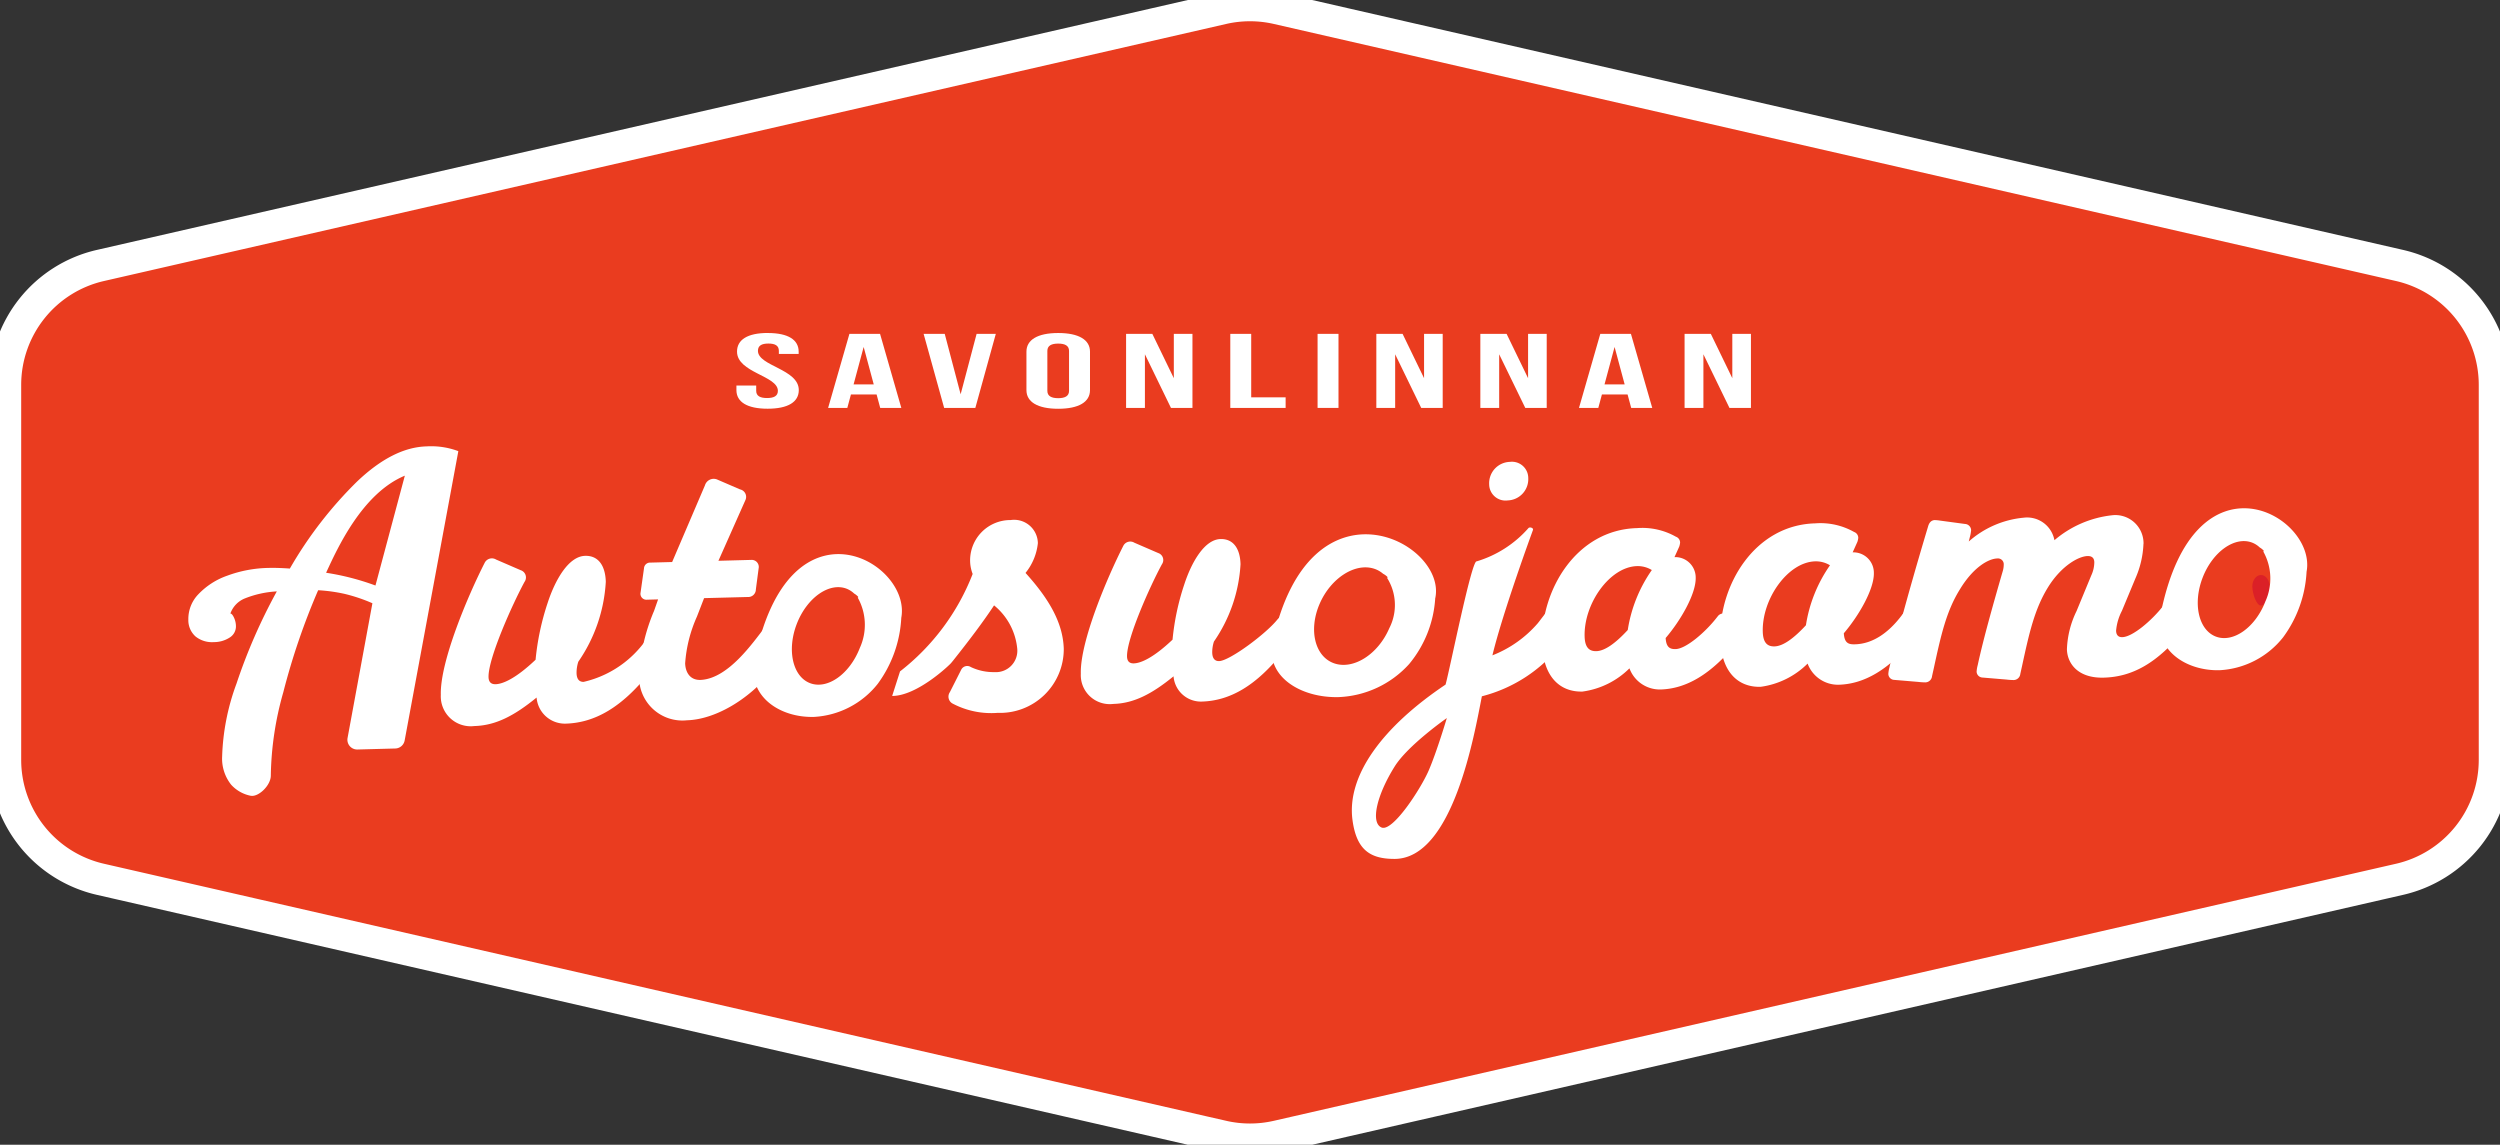 <svg xmlns="http://www.w3.org/2000/svg" xmlns:xlink="http://www.w3.org/1999/xlink" width="220.285" height="100.869" viewBox="0 0 220.285 100.869">
  <rect x="0" y="0" width="220.285" height="100.869" fill="#333333" stroke="none"/>
  <defs>
    <clipPath id="clip-path">
      <rect id="Rectangle_2" data-name="Rectangle 2" width="220.285" height="100.869" fill="none"/>
    </clipPath>
  </defs>
  <g id="Group_1" data-name="Group 1" clip-path="url(#clip-path)">
    <path id="Path_1" data-name="Path 1" d="M220.756,67.9V34.851a10.794,10.794,0,0,0-8.384-10.521L113.491,1.679a10.8,10.8,0,0,0-4.82,0L9.789,24.33A10.794,10.794,0,0,0,1.4,34.851V67.9A10.794,10.794,0,0,0,9.789,78.418l98.881,22.651a10.8,10.8,0,0,0,4.82,0l98.882-22.651A10.794,10.794,0,0,0,220.756,67.9" transform="translate(-0.938 -0.939)" fill="#ea3c1f"/>
    <path id="Path_2" data-name="Path 2" d="M220.756,67.9V34.851a10.794,10.794,0,0,0-8.384-10.521L113.491,1.679a10.8,10.8,0,0,0-4.82,0L9.789,24.33A10.794,10.794,0,0,0,1.4,34.851V67.9A10.794,10.794,0,0,0,9.789,78.418l98.881,22.651a10.8,10.8,0,0,0,4.82,0l98.882-22.651A10.794,10.794,0,0,0,220.756,67.9Z" transform="translate(-0.938 -0.939)" fill="none" stroke="#fff" stroke-miterlimit="10" stroke-width="2.811"/>
    <path id="Path_3" data-name="Path 3" d="M198,88.283c1.793,0,2.715.6,2.715,1.641v.2H198.97v-.27c0-.466-.335-.643-.922-.643s-.921.177-.921.643c0,1.342,3.6,1.594,3.6,3.458,0,1.044-.938,1.641-2.748,1.641s-2.748-.6-2.748-1.641v-.4h1.743v.466c0,.466.369.634.955.634s.955-.168.955-.634c0-1.342-3.6-1.594-3.6-3.458,0-1.044.922-1.641,2.715-1.641" transform="translate(-130.342 -58.94)" fill="#fff"/>
    <path id="Path_4" data-name="Path 4" d="M225.982,95.033h-1.86l-.318-1.184h-2.262l-.318,1.184h-1.692l1.877-6.525h2.7Zm-4.206-2.07h1.776l-.888-3.3Z" transform="translate(-146.563 -59.09)" fill="#fff"/>
    <path id="Path_5" data-name="Path 5" d="M248.105,93.83l1.407-5.323h1.692L249.4,95.032h-2.748l-1.809-6.525h1.86Z" transform="translate(-163.459 -59.089)" fill="#fff"/>
    <path id="Path_6" data-name="Path 6" d="M272.11,89.924c0-1.044.989-1.641,2.8-1.641s2.8.6,2.8,1.641v3.393c0,1.044-.989,1.641-2.8,1.641s-2.8-.6-2.8-1.641Zm1.843,3.458c0,.466.369.643.955.643s.955-.177.955-.643V89.858c0-.466-.368-.643-.955-.643s-.955.177-.955.643Z" transform="translate(-181.666 -58.94)" fill="#fff"/>
    <path id="Path_7" data-name="Path 7" d="M300.185,90.307v4.726h-1.659V88.508h2.313l1.893,3.906V88.508h1.642v6.525h-1.894Z" transform="translate(-199.302 -59.09)" fill="#fff"/>
    <path id="Path_8" data-name="Path 8" d="M326.151,88.507h1.843V94.1h3.033v.932h-4.876Z" transform="translate(-217.745 -59.089)" fill="#fff"/>
    <rect id="Rectangle_1" data-name="Rectangle 1" width="1.843" height="6.525" transform="translate(116.097 29.418)" fill="#fff"/>
    <path id="Path_9" data-name="Path 9" d="M366.525,90.307v4.726h-1.659V88.508h2.313l1.893,3.906V88.508h1.642v6.525h-1.893Z" transform="translate(-243.592 -59.09)" fill="#fff"/>
    <path id="Path_10" data-name="Path 10" d="M394.1,90.307v4.726h-1.659V88.508h2.313l1.893,3.906V88.508h1.642v6.525H396.4Z" transform="translate(-262.002 -59.09)" fill="#fff"/>
    <path id="Path_11" data-name="Path 11" d="M425.055,95.033H423.2l-.318-1.184h-2.262l-.318,1.184H418.6l1.877-6.525h2.7Zm-4.206-2.07h1.776l-.888-3.3Z" transform="translate(-279.469 -59.09)" fill="#fff"/>
    <path id="Path_12" data-name="Path 12" d="M448.241,90.307v4.726h-1.659V88.508h2.313l1.893,3.906V88.508h1.642v6.525h-1.894Z" transform="translate(-298.147 -59.09)" fill="#fff"/>
    <path id="Path_13" data-name="Path 13" d="M136.107,153.21c.117-.155.178-.489.36-.494.212-.006.485.32.672.5l-1.806,3.173a.632.632,0,0,1,.286.508.883.883,0,0,1-.228.553l-.147.185c-2.406,3.037-4.8,4.435-7.4,4.5a2.5,2.5,0,0,1-2.549-2.3c-1.959,1.6-3.6,2.462-5.484,2.512a2.637,2.637,0,0,1-2.955-2.742c-.079-2.94,2.4-8.77,3.874-11.66a.709.709,0,0,1,.994-.27l2.179.943a.669.669,0,0,1,.331,1.022c-1.07,1.97-3.217,6.759-3.173,8.4.01.364.169.633.623.621.636-.017,1.776-.5,3.522-2.156a22.519,22.519,0,0,1,1.051-4.972c.672-2.08,1.861-4.145,3.316-4.184,1.182-.032,1.783.893,1.82,2.287a13.729,13.729,0,0,1-2.421,7.041,3.194,3.194,0,0,0-.155,1.006c.013.485.2.782.627.771a9.257,9.257,0,0,0,6.18-4.842Z" transform="translate(-78.014 -98.372)" fill="#fff"/>
    <path id="Path_14" data-name="Path 14" d="M180.259,141.768l.964.884a.612.612,0,0,1,.277.492.852.852,0,0,1-.221.534l-.142.18c-2.075,2.611-5.084,4.307-7.491,4.371a3.816,3.816,0,0,1-4.218-3.97,16.734,16.734,0,0,1,1.317-5.674l.355-1.008-.969.026a.524.524,0,0,1-.575-.631l.3-2.122a.536.536,0,0,1,.574-.515l1.907-.051,2.891-6.757a.806.806,0,0,1,1.043-.527l2.05.885a.674.674,0,0,1,.466.957l-2.371,5.333,2.906-.078a.62.62,0,0,1,.636.747l-.244,1.857a.671.671,0,0,1-.717.665l-3.845.1-.632,1.632a12.09,12.09,0,0,0-1.036,4.111c.02.734.394,1.528,1.42,1.46,2.416-.158,4.554-3.291,5.634-4.671,0,0-.458,1.6-.277,1.767" transform="translate(-113.112 -84.762)" fill="#fff"/>
    <path id="Path_15" data-name="Path 15" d="M212.768,152.514c.943-4.94-9.944-11.249-12.939,3.811-.613,3.082,2.219,4.993,5.242,4.912a7.692,7.692,0,0,0,5.621-2.911,10.719,10.719,0,0,0,2.077-5.812m-3.661,2.666c-.9,2.3-2.86,3.673-4.39,3.077s-2.044-2.941-1.149-5.236,2.86-3.674,4.39-3.078a2.056,2.056,0,0,1,.658.424,1.4,1.4,0,0,1,.372.309c-.019.016-.036.036-.055.053a4.9,4.9,0,0,1,.173,4.451" transform="translate(-133.354 -98.067)" fill="#fff"/>
    <path id="Path_16" data-name="Path 16" d="M241.708,150.451c-.121.16-2.982,2.908-5.2,2.908l.693-2.163a20.085,20.085,0,0,0,6.4-8.586,3.372,3.372,0,0,1-.212-.9,3.549,3.549,0,0,1,3.558-3.85,2.094,2.094,0,0,1,2.4,2.032,4.974,4.974,0,0,1-1.088,2.626c1.934,2.139,3.306,4.292,3.37,6.7a5.62,5.62,0,0,1-5.826,5.631,7.284,7.284,0,0,1-3.932-.8.693.693,0,0,1-.278-1.025l1.011-2a.592.592,0,0,1,.839-.21,4.67,4.67,0,0,0,2.077.445,1.889,1.889,0,0,0,2.01-2.056,5.61,5.61,0,0,0-2.042-3.825c-.993,1.5-2.2,3.094-3.624,4.884Z" transform="translate(-157.896 -92.036)" fill="#fff"/>
    <path id="Path_17" data-name="Path 17" d="M304.458,149.556a.71.71,0,0,1,.535.251l-.581,1.85a.611.611,0,0,1,.277.492.854.854,0,0,1-.22.535l-.142.179c-2.33,2.941-4.644,4.3-7.168,4.363A2.417,2.417,0,0,1,294.691,155c-1.9,1.549-3.49,2.384-5.31,2.433a2.554,2.554,0,0,1-2.861-2.655c-.076-2.847,2.329-8.492,3.752-11.291a.687.687,0,0,1,.963-.261l2.11.913a.649.649,0,0,1,.32.991c-1.036,1.908-3.115,6.545-3.073,8.13.01.353.163.613.6.6.616-.017,1.72-.487,3.41-2.089a21.818,21.818,0,0,1,1.017-4.815c.651-2.014,1.8-4.014,3.211-4.051,1.145-.031,1.727.865,1.763,2.214a13.3,13.3,0,0,1-2.344,6.819,3.084,3.084,0,0,0-.15.974c.012.469.2.758.608.747.939-.025,4.178-2.446,5.144-3.676,0,0,.429-.423.605-.428" transform="translate(-191.285 -95.407)" fill="#fff"/>
    <path id="Path_18" data-name="Path 18" d="M416.5,152.347a7.233,7.233,0,0,1-4.146,2.049c-1.966.052-3.471-1.288-3.55-4.252-.125-4.667,2.993-10.008,8.364-10.151a6.012,6.012,0,0,1,3.427.76.548.548,0,0,1,.366.519,1.53,1.53,0,0,1-.078.355l-.416.922a1.8,1.8,0,0,1,1.869,1.8c.038,1.439-1.338,3.8-2.648,5.329.05.791.349.989.878.975.91-.024,2.576-1.449,3.57-2.709l.142-.18a.611.611,0,0,1,.463-.248.709.709,0,0,1,.535.25l.964.884a.612.612,0,0,1,.277.492.853.853,0,0,1-.221.535l-.142.179c-2.5,3.151-4.761,4.3-6.933,4.357a2.85,2.85,0,0,1-2.723-1.866m-.149-3.374a12.559,12.559,0,0,1,2.121-5.285,2.386,2.386,0,0,0-1.3-.347c-2.407.064-4.7,3.3-4.622,6.2.024.91.358,1.312,1.033,1.294.763-.02,1.714-.721,2.77-1.866" transform="translate(-272.921 -93.459)" fill="#fff"/>
    <path id="Path_19" data-name="Path 19" d="M463.741,151.085a7.232,7.232,0,0,1-4.146,2.049c-1.966.053-3.471-1.288-3.55-4.252-.125-4.667,2.993-10.008,8.364-10.151a6.015,6.015,0,0,1,3.427.76.548.548,0,0,1,.366.519,1.538,1.538,0,0,1-.078.355l-.416.922a1.8,1.8,0,0,1,1.869,1.8c.038,1.439-1.338,3.8-2.648,5.328.05.792.349.975.878.975,3.48,0,5.428-4.576,5.428-4.576a19.831,19.831,0,0,1,.523,3.066.852.852,0,0,1-.221.535l-.142.179c-2.5,3.151-4.761,4.3-6.933,4.357a2.85,2.85,0,0,1-2.723-1.866m-.149-3.374a12.562,12.562,0,0,1,2.12-5.285,2.382,2.382,0,0,0-1.3-.347c-2.407.064-4.7,3.3-4.622,6.2.024.91.358,1.312,1.033,1.294.763-.02,1.714-.722,2.77-1.865" transform="translate(-304.463 -92.616)" fill="#fff"/>
    <path id="Path_20" data-name="Path 20" d="M523.066,139.15a8.359,8.359,0,0,1-.712,3.045l-1.187,2.852a4.648,4.648,0,0,0-.512,1.746c.01.382.192.582.544.573.91-.024,2.576-1.45,3.57-2.71l.142-.18a.614.614,0,0,1,.464-.248.712.712,0,0,1,.535.25l.964.885a.611.611,0,0,1,.277.492.855.855,0,0,1-.221.535l-.142.179c-2.5,3.151-4.761,4.3-7.227,4.364-2.26.06-3.205-1.236-3.239-2.5a8.31,8.31,0,0,1,.85-3.371l1.3-3.148a2.8,2.8,0,0,0,.263-1.153c-.01-.382-.22-.552-.6-.542-.763.021-2.27.825-3.452,2.707-1.211,1.941-1.683,4.069-2.311,6.964l-.157.71a.6.6,0,0,1-.6.545,6.017,6.017,0,0,1-.618-.043l-2.12-.178a.54.54,0,0,1-.513-.515,2.925,2.925,0,0,1,.1-.591c.523-2.422,1.436-5.619,2.216-8.312a1.978,1.978,0,0,0,.074-.531.51.51,0,0,0-.573-.543c-.763.021-2.095.761-3.276,2.7-1.211,1.941-1.683,4.069-2.311,6.964l-.158.71a.6.6,0,0,1-.6.544,5.889,5.889,0,0,1-.618-.042l-2.12-.178a.54.54,0,0,1-.513-.515,2.948,2.948,0,0,1,.1-.591c.97-4.372,3.4-12.4,3.4-12.4.08-.3.249-.565.6-.574a3.84,3.84,0,0,1,.471.047l2.181.294a.566.566,0,0,1,.543.543,3.561,3.561,0,0,1-.128.679l-.08.325a8.488,8.488,0,0,1,4.849-2.1,2.447,2.447,0,0,1,2.7,1.985,9.379,9.379,0,0,1,5.023-2.191,2.486,2.486,0,0,1,2.828,2.509" transform="translate(-334.197 -91.223)" fill="#fff"/>
    <path id="Path_21" data-name="Path 21" d="M55.441,149.114a3.144,3.144,0,0,1-1.743-.98,3.7,3.7,0,0,1-.792-2.493,20.186,20.186,0,0,1,1.263-6.407,49.177,49.177,0,0,1,3.554-8.132,8.9,8.9,0,0,0-2.781.606,2.235,2.235,0,0,0-1.31,1.345c.094,0,.2.113.31.346a1.8,1.8,0,0,1,.179.739,1.151,1.151,0,0,1-.539,1.023,2.531,2.531,0,0,1-1.406.41,2.32,2.32,0,0,1-1.606-.489,1.922,1.922,0,0,1-.642-1.505,3.126,3.126,0,0,1,.879-2.219,6.448,6.448,0,0,1,2.558-1.644,11.059,11.059,0,0,1,3.664-.681q.743-.019,1.843.057a35.669,35.669,0,0,1,5.938-7.682q3.159-3,6.1-3.083a6.819,6.819,0,0,1,2.808.42l-4.732,25.5a.861.861,0,0,1-.824.7l-3.335.089a.861.861,0,0,1-.87-1.017l2.189-11.871a14.586,14.586,0,0,0-2.43-.82A14.246,14.246,0,0,0,61.366,131a60.424,60.424,0,0,0-3.071,8.987,28.2,28.2,0,0,0-1.1,7.306c.024.9-1.093,1.941-1.757,1.817m13.566-28.205c-3.763,1.563-5.957,6.429-6.938,8.555a22.247,22.247,0,0,1,4.349,1.124Z" transform="translate(-33.332 -78.992)" fill="#fff"/>
    <path id="Path_22" data-name="Path 22" d="M598.616,153.448c0,.561-.341,1.678-.762,1.678s-.762-1.116-.762-1.678.341-1.017.762-1.017.762.455.762,1.017" transform="translate(-398.631 -101.766)" fill="#db2027"/>
    <path id="Path_23" data-name="Path 23" d="M351.527,147.264c1.045-4.94-11.012-11.249-14.329,3.811-.679,3.082,2.457,4.993,5.8,4.912a8.845,8.845,0,0,0,6.224-2.911,10.03,10.03,0,0,0,2.3-5.812m-4.054,2.666c-.991,2.3-3.168,3.673-4.861,3.077s-2.264-2.941-1.272-5.236,3.168-3.674,4.861-3.078a2.318,2.318,0,0,1,.73.424,1.528,1.528,0,0,1,.411.309c-.021.016-.04.036-.06.053a4.486,4.486,0,0,1,.191,4.451" transform="translate(-225.058 -94.562)" fill="#fff"/>
    <path id="Path_24" data-name="Path 24" d="M585.456,140.337c.938-4.914-9.89-11.189-12.87,3.79-.61,3.065,2.207,4.966,5.213,4.886a7.652,7.652,0,0,0,5.591-2.9,10.665,10.665,0,0,0,2.066-5.781m-3.641,2.651c-.89,2.283-2.845,3.654-4.366,3.061s-2.033-2.925-1.143-5.208,2.845-3.654,4.366-3.061a2.039,2.039,0,0,1,.655.421,1.4,1.4,0,0,1,.37.307c-.019.016-.036.036-.055.053a4.874,4.874,0,0,1,.172,4.426" transform="translate(-382.215 -89.958)" fill="#fff"/>
    <path id="Path_25" data-name="Path 25" d="M396.424,125.839a1.876,1.876,0,0,0,1.8-1.967,1.437,1.437,0,0,0-1.622-1.429,1.881,1.881,0,0,0-1.822,1.967,1.444,1.444,0,0,0,1.645,1.429" transform="translate(-263.563 -81.745)" fill="#fff"/>
    <path id="Path_26" data-name="Path 26" d="M377.164,146.332a.61.61,0,0,0-.939.025l-1.459,1.9a10.194,10.194,0,0,1-4.007,2.839c.926-3.843,3.575-11.049,3.575-11.049.053-.207-.31-.278-.4-.164a9.82,9.82,0,0,1-4.569,2.933c-.442-.1-2.359,9.525-2.734,10.856-5.521,3.7-8.73,7.992-8.2,11.938.356,2.635,1.561,3.422,3.7,3.422,5.171,0,7.051-11.051,7.7-14.329a12.929,12.929,0,0,0,6.958-4.533l.142-.179c.284-.36.334-.656.033-.941Zm-12.02,14.913c-.71,1.634-3.182,5.441-4.158,5.017s-.428-2.834,1.163-5.378c1.173-1.876,4.594-4.263,4.594-4.263s-.889,2.99-1.6,4.624" transform="translate(-239.257 -93.35)" fill="#fff"/>
  </g>
</svg>
